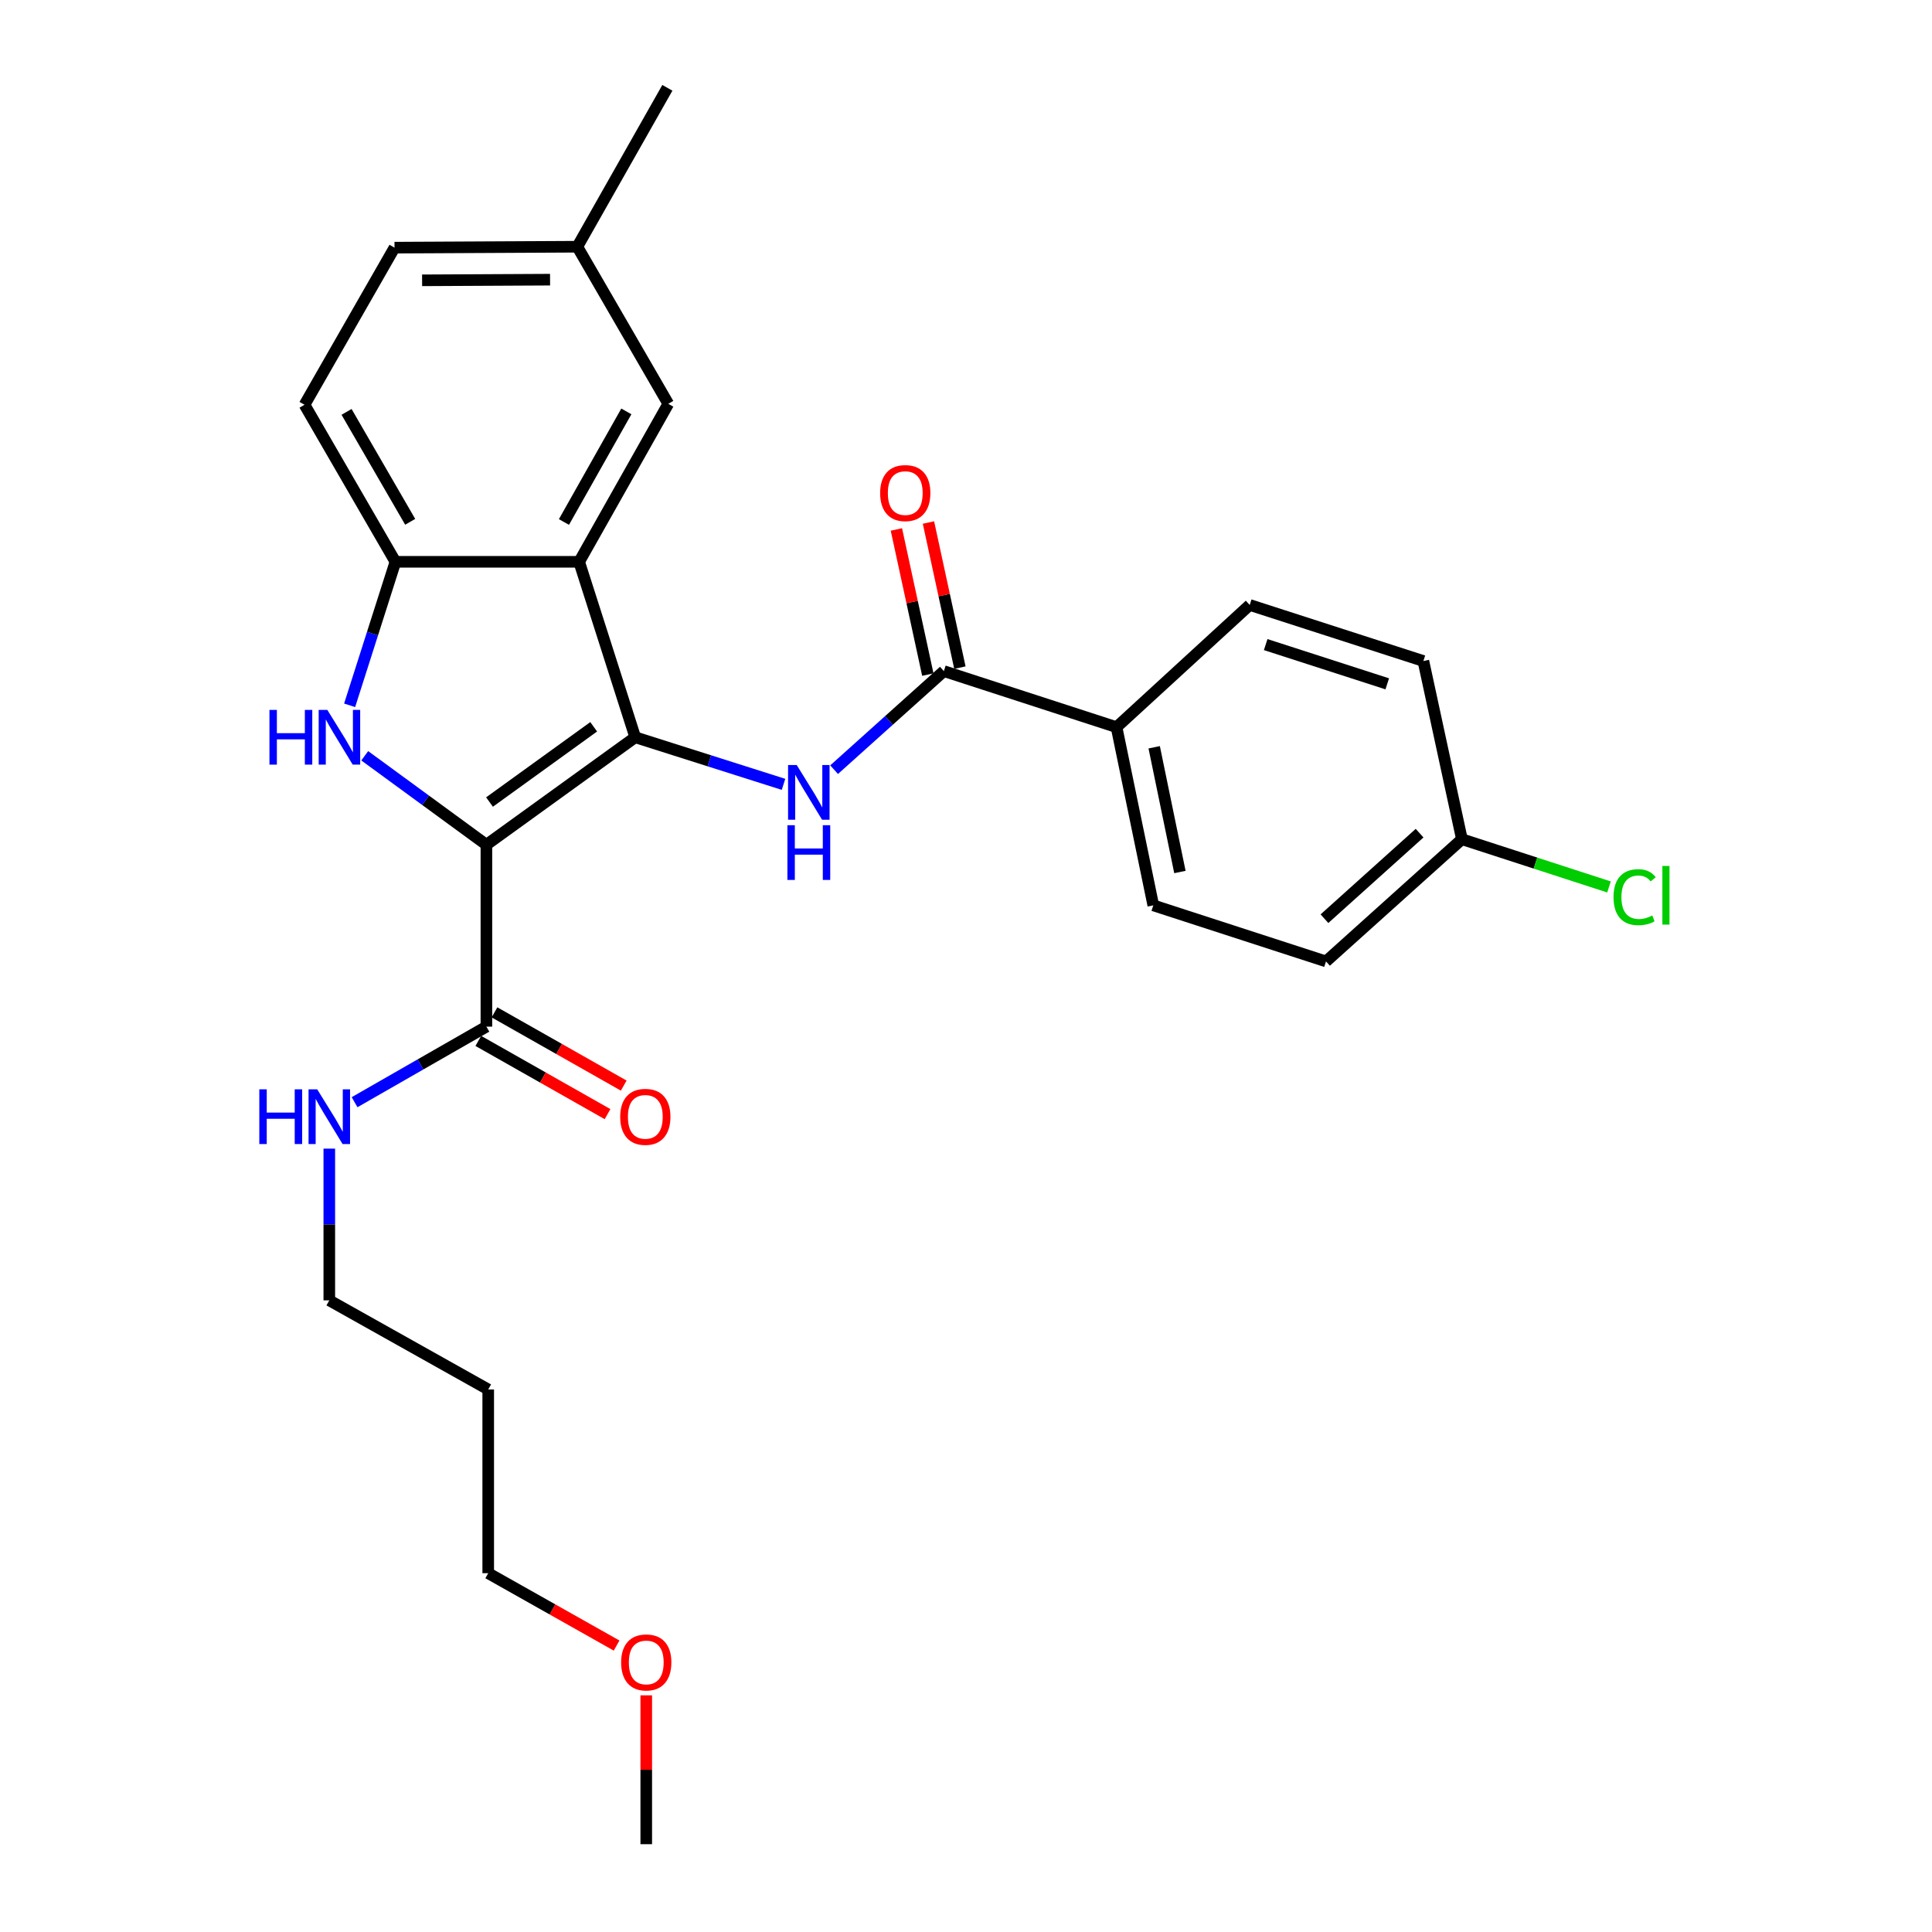 <?xml version='1.0' encoding='iso-8859-1'?>
<svg version='1.1' baseProfile='full'
              xmlns='http://www.w3.org/2000/svg'
                      xmlns:rdkit='http://www.rdkit.org/xml'
                      xmlns:xlink='http://www.w3.org/1999/xlink'
                  xml:space='preserve'
width='1000px' height='1000px' viewBox='0 0 1000 1000'>
<!-- END OF HEADER -->
<rect style='opacity:1.0;fill:#FFFFFF;stroke:none' width='1000' height='1000' x='0' y='0'> </rect>
<path class='bond-0' d='M 251.759,437.243 L 328.79,381.609' style='fill:none;fill-rule:evenodd;stroke:#000000;stroke-width:6px;stroke-linecap:butt;stroke-linejoin:miter;stroke-opacity:1' />
<path class='bond-0' d='M 253.371,415.131 L 307.292,376.187' style='fill:none;fill-rule:evenodd;stroke:#000000;stroke-width:6px;stroke-linecap:butt;stroke-linejoin:miter;stroke-opacity:1' />
<path class='bond-1' d='M 251.759,437.243 L 220.272,414.215' style='fill:none;fill-rule:evenodd;stroke:#000000;stroke-width:6px;stroke-linecap:butt;stroke-linejoin:miter;stroke-opacity:1' />
<path class='bond-1' d='M 220.272,414.215 L 188.786,391.187' style='fill:none;fill-rule:evenodd;stroke:#0000FF;stroke-width:6px;stroke-linecap:butt;stroke-linejoin:miter;stroke-opacity:1' />
<path class='bond-6' d='M 251.759,437.243 L 251.759,531.388' style='fill:none;fill-rule:evenodd;stroke:#000000;stroke-width:6px;stroke-linecap:butt;stroke-linejoin:miter;stroke-opacity:1' />
<path class='bond-2' d='M 328.79,381.609 L 299.77,290.794' style='fill:none;fill-rule:evenodd;stroke:#000000;stroke-width:6px;stroke-linecap:butt;stroke-linejoin:miter;stroke-opacity:1' />
<path class='bond-3' d='M 328.79,381.609 L 367.168,393.794' style='fill:none;fill-rule:evenodd;stroke:#000000;stroke-width:6px;stroke-linecap:butt;stroke-linejoin:miter;stroke-opacity:1' />
<path class='bond-3' d='M 367.168,393.794 L 405.546,405.98' style='fill:none;fill-rule:evenodd;stroke:#0000FF;stroke-width:6px;stroke-linecap:butt;stroke-linejoin:miter;stroke-opacity:1' />
<path class='bond-4' d='M 180.969,365.066 L 192.821,327.93' style='fill:none;fill-rule:evenodd;stroke:#0000FF;stroke-width:6px;stroke-linecap:butt;stroke-linejoin:miter;stroke-opacity:1' />
<path class='bond-4' d='M 192.821,327.93 L 204.672,290.794' style='fill:none;fill-rule:evenodd;stroke:#000000;stroke-width:6px;stroke-linecap:butt;stroke-linejoin:miter;stroke-opacity:1' />
<path class='bond-8' d='M 299.77,290.794 L 345.904,209.017' style='fill:none;fill-rule:evenodd;stroke:#000000;stroke-width:6px;stroke-linecap:butt;stroke-linejoin:miter;stroke-opacity:1' />
<path class='bond-8' d='M 291.899,270.184 L 324.193,212.94' style='fill:none;fill-rule:evenodd;stroke:#000000;stroke-width:6px;stroke-linecap:butt;stroke-linejoin:miter;stroke-opacity:1' />
<path class='bond-27' d='M 299.77,290.794 L 204.672,290.794' style='fill:none;fill-rule:evenodd;stroke:#000000;stroke-width:6px;stroke-linecap:butt;stroke-linejoin:miter;stroke-opacity:1' />
<path class='bond-5' d='M 431.731,398.383 L 460.136,372.873' style='fill:none;fill-rule:evenodd;stroke:#0000FF;stroke-width:6px;stroke-linecap:butt;stroke-linejoin:miter;stroke-opacity:1' />
<path class='bond-5' d='M 460.136,372.873 L 488.541,347.362' style='fill:none;fill-rule:evenodd;stroke:#000000;stroke-width:6px;stroke-linecap:butt;stroke-linejoin:miter;stroke-opacity:1' />
<path class='bond-11' d='M 204.672,290.794 L 157.623,209.508' style='fill:none;fill-rule:evenodd;stroke:#000000;stroke-width:6px;stroke-linecap:butt;stroke-linejoin:miter;stroke-opacity:1' />
<path class='bond-11' d='M 212.312,270.094 L 179.378,213.194' style='fill:none;fill-rule:evenodd;stroke:#000000;stroke-width:6px;stroke-linecap:butt;stroke-linejoin:miter;stroke-opacity:1' />
<path class='bond-7' d='M 488.541,347.362 L 577.922,376.382' style='fill:none;fill-rule:evenodd;stroke:#000000;stroke-width:6px;stroke-linecap:butt;stroke-linejoin:miter;stroke-opacity:1' />
<path class='bond-9' d='M 496.84,345.564 L 488.703,308.009' style='fill:none;fill-rule:evenodd;stroke:#000000;stroke-width:6px;stroke-linecap:butt;stroke-linejoin:miter;stroke-opacity:1' />
<path class='bond-9' d='M 488.703,308.009 L 480.567,270.454' style='fill:none;fill-rule:evenodd;stroke:#FF0000;stroke-width:6px;stroke-linecap:butt;stroke-linejoin:miter;stroke-opacity:1' />
<path class='bond-9' d='M 480.243,349.16 L 472.106,311.605' style='fill:none;fill-rule:evenodd;stroke:#000000;stroke-width:6px;stroke-linecap:butt;stroke-linejoin:miter;stroke-opacity:1' />
<path class='bond-9' d='M 472.106,311.605 L 463.97,274.049' style='fill:none;fill-rule:evenodd;stroke:#FF0000;stroke-width:6px;stroke-linecap:butt;stroke-linejoin:miter;stroke-opacity:1' />
<path class='bond-10' d='M 247.573,538.776 L 281.02,557.726' style='fill:none;fill-rule:evenodd;stroke:#000000;stroke-width:6px;stroke-linecap:butt;stroke-linejoin:miter;stroke-opacity:1' />
<path class='bond-10' d='M 281.02,557.726 L 314.467,576.676' style='fill:none;fill-rule:evenodd;stroke:#FF0000;stroke-width:6px;stroke-linecap:butt;stroke-linejoin:miter;stroke-opacity:1' />
<path class='bond-10' d='M 255.944,524 L 289.391,542.951' style='fill:none;fill-rule:evenodd;stroke:#000000;stroke-width:6px;stroke-linecap:butt;stroke-linejoin:miter;stroke-opacity:1' />
<path class='bond-10' d='M 289.391,542.951 L 322.839,561.901' style='fill:none;fill-rule:evenodd;stroke:#FF0000;stroke-width:6px;stroke-linecap:butt;stroke-linejoin:miter;stroke-opacity:1' />
<path class='bond-12' d='M 251.759,531.388 L 217.643,550.941' style='fill:none;fill-rule:evenodd;stroke:#000000;stroke-width:6px;stroke-linecap:butt;stroke-linejoin:miter;stroke-opacity:1' />
<path class='bond-12' d='M 217.643,550.941 L 183.527,570.495' style='fill:none;fill-rule:evenodd;stroke:#0000FF;stroke-width:6px;stroke-linecap:butt;stroke-linejoin:miter;stroke-opacity:1' />
<path class='bond-13' d='M 577.922,376.382 L 596.942,468.612' style='fill:none;fill-rule:evenodd;stroke:#000000;stroke-width:6px;stroke-linecap:butt;stroke-linejoin:miter;stroke-opacity:1' />
<path class='bond-13' d='M 597.407,386.787 L 610.72,451.348' style='fill:none;fill-rule:evenodd;stroke:#000000;stroke-width:6px;stroke-linecap:butt;stroke-linejoin:miter;stroke-opacity:1' />
<path class='bond-14' d='M 577.922,376.382 L 646.849,313.125' style='fill:none;fill-rule:evenodd;stroke:#000000;stroke-width:6px;stroke-linecap:butt;stroke-linejoin:miter;stroke-opacity:1' />
<path class='bond-15' d='M 345.904,209.017 L 298.817,127.703' style='fill:none;fill-rule:evenodd;stroke:#000000;stroke-width:6px;stroke-linecap:butt;stroke-linejoin:miter;stroke-opacity:1' />
<path class='bond-17' d='M 157.623,209.508 L 204.2,128.184' style='fill:none;fill-rule:evenodd;stroke:#000000;stroke-width:6px;stroke-linecap:butt;stroke-linejoin:miter;stroke-opacity:1' />
<path class='bond-23' d='M 170.444,594.53 L 170.444,633.797' style='fill:none;fill-rule:evenodd;stroke:#0000FF;stroke-width:6px;stroke-linecap:butt;stroke-linejoin:miter;stroke-opacity:1' />
<path class='bond-23' d='M 170.444,633.797 L 170.444,673.063' style='fill:none;fill-rule:evenodd;stroke:#000000;stroke-width:6px;stroke-linecap:butt;stroke-linejoin:miter;stroke-opacity:1' />
<path class='bond-19' d='M 596.942,468.612 L 686.341,497.632' style='fill:none;fill-rule:evenodd;stroke:#000000;stroke-width:6px;stroke-linecap:butt;stroke-linejoin:miter;stroke-opacity:1' />
<path class='bond-18' d='M 646.849,313.125 L 736.739,342.145' style='fill:none;fill-rule:evenodd;stroke:#000000;stroke-width:6px;stroke-linecap:butt;stroke-linejoin:miter;stroke-opacity:1' />
<path class='bond-18' d='M 655.115,333.639 L 718.038,353.952' style='fill:none;fill-rule:evenodd;stroke:#000000;stroke-width:6px;stroke-linecap:butt;stroke-linejoin:miter;stroke-opacity:1' />
<path class='bond-25' d='M 298.817,127.703 L 345.432,45.455' style='fill:none;fill-rule:evenodd;stroke:#000000;stroke-width:6px;stroke-linecap:butt;stroke-linejoin:miter;stroke-opacity:1' />
<path class='bond-28' d='M 298.817,127.703 L 204.2,128.184' style='fill:none;fill-rule:evenodd;stroke:#000000;stroke-width:6px;stroke-linecap:butt;stroke-linejoin:miter;stroke-opacity:1' />
<path class='bond-28' d='M 284.711,144.757 L 218.479,145.093' style='fill:none;fill-rule:evenodd;stroke:#000000;stroke-width:6px;stroke-linecap:butt;stroke-linejoin:miter;stroke-opacity:1' />
<path class='bond-16' d='M 756.683,434.375 L 736.739,342.145' style='fill:none;fill-rule:evenodd;stroke:#000000;stroke-width:6px;stroke-linecap:butt;stroke-linejoin:miter;stroke-opacity:1' />
<path class='bond-20' d='M 756.683,434.375 L 794.748,446.731' style='fill:none;fill-rule:evenodd;stroke:#000000;stroke-width:6px;stroke-linecap:butt;stroke-linejoin:miter;stroke-opacity:1' />
<path class='bond-20' d='M 794.748,446.731 L 832.813,459.087' style='fill:none;fill-rule:evenodd;stroke:#00CC00;stroke-width:6px;stroke-linecap:butt;stroke-linejoin:miter;stroke-opacity:1' />
<path class='bond-29' d='M 756.683,434.375 L 686.341,497.632' style='fill:none;fill-rule:evenodd;stroke:#000000;stroke-width:6px;stroke-linecap:butt;stroke-linejoin:miter;stroke-opacity:1' />
<path class='bond-29' d='M 734.777,431.236 L 685.537,475.516' style='fill:none;fill-rule:evenodd;stroke:#000000;stroke-width:6px;stroke-linecap:butt;stroke-linejoin:miter;stroke-opacity:1' />
<path class='bond-21' d='M 252.702,719.188 L 170.444,673.063' style='fill:none;fill-rule:evenodd;stroke:#000000;stroke-width:6px;stroke-linecap:butt;stroke-linejoin:miter;stroke-opacity:1' />
<path class='bond-24' d='M 252.702,719.188 L 252.702,814.285' style='fill:none;fill-rule:evenodd;stroke:#000000;stroke-width:6px;stroke-linecap:butt;stroke-linejoin:miter;stroke-opacity:1' />
<path class='bond-22' d='M 319.15,851.74 L 285.926,833.013' style='fill:none;fill-rule:evenodd;stroke:#FF0000;stroke-width:6px;stroke-linecap:butt;stroke-linejoin:miter;stroke-opacity:1' />
<path class='bond-22' d='M 285.926,833.013 L 252.702,814.285' style='fill:none;fill-rule:evenodd;stroke:#000000;stroke-width:6px;stroke-linecap:butt;stroke-linejoin:miter;stroke-opacity:1' />
<path class='bond-26' d='M 334.498,877.505 L 334.498,916.025' style='fill:none;fill-rule:evenodd;stroke:#FF0000;stroke-width:6px;stroke-linecap:butt;stroke-linejoin:miter;stroke-opacity:1' />
<path class='bond-26' d='M 334.498,916.025 L 334.498,954.545' style='fill:none;fill-rule:evenodd;stroke:#000000;stroke-width:6px;stroke-linecap:butt;stroke-linejoin:miter;stroke-opacity:1' />
<path  class='atom-2' d='M 139.47 367.449
L 143.31 367.449
L 143.31 379.489
L 157.79 379.489
L 157.79 367.449
L 161.63 367.449
L 161.63 395.769
L 157.79 395.769
L 157.79 382.689
L 143.31 382.689
L 143.31 395.769
L 139.47 395.769
L 139.47 367.449
' fill='#0000FF'/>
<path  class='atom-2' d='M 169.43 367.449
L 178.71 382.449
Q 179.63 383.929, 181.11 386.609
Q 182.59 389.289, 182.67 389.449
L 182.67 367.449
L 186.43 367.449
L 186.43 395.769
L 182.55 395.769
L 172.59 379.369
Q 171.43 377.449, 170.19 375.249
Q 168.99 373.049, 168.63 372.369
L 168.63 395.769
L 164.95 395.769
L 164.95 367.449
L 169.43 367.449
' fill='#0000FF'/>
<path  class='atom-4' d='M 412.382 395.978
L 421.662 410.978
Q 422.582 412.458, 424.062 415.138
Q 425.542 417.818, 425.622 417.978
L 425.622 395.978
L 429.382 395.978
L 429.382 424.298
L 425.502 424.298
L 415.542 407.898
Q 414.382 405.978, 413.142 403.778
Q 411.942 401.578, 411.582 400.898
L 411.582 424.298
L 407.902 424.298
L 407.902 395.978
L 412.382 395.978
' fill='#0000FF'/>
<path  class='atom-4' d='M 407.562 427.13
L 411.402 427.13
L 411.402 439.17
L 425.882 439.17
L 425.882 427.13
L 429.722 427.13
L 429.722 455.45
L 425.882 455.45
L 425.882 442.37
L 411.402 442.37
L 411.402 455.45
L 407.562 455.45
L 407.562 427.13
' fill='#0000FF'/>
<path  class='atom-10' d='M 455.559 255.212
Q 455.559 248.412, 458.919 244.612
Q 462.279 240.812, 468.559 240.812
Q 474.839 240.812, 478.199 244.612
Q 481.559 248.412, 481.559 255.212
Q 481.559 262.092, 478.159 266.012
Q 474.759 269.892, 468.559 269.892
Q 462.319 269.892, 458.919 266.012
Q 455.559 262.132, 455.559 255.212
M 468.559 266.692
Q 472.879 266.692, 475.199 263.812
Q 477.559 260.892, 477.559 255.212
Q 477.559 249.652, 475.199 246.852
Q 472.879 244.012, 468.559 244.012
Q 464.239 244.012, 461.879 246.812
Q 459.559 249.612, 459.559 255.212
Q 459.559 260.932, 461.879 263.812
Q 464.239 266.692, 468.559 266.692
' fill='#FF0000'/>
<path  class='atom-11' d='M 321.016 578.074
Q 321.016 571.274, 324.376 567.474
Q 327.736 563.674, 334.016 563.674
Q 340.296 563.674, 343.656 567.474
Q 347.016 571.274, 347.016 578.074
Q 347.016 584.954, 343.616 588.874
Q 340.216 592.754, 334.016 592.754
Q 327.776 592.754, 324.376 588.874
Q 321.016 584.994, 321.016 578.074
M 334.016 589.554
Q 338.336 589.554, 340.656 586.674
Q 343.016 583.754, 343.016 578.074
Q 343.016 572.514, 340.656 569.714
Q 338.336 566.874, 334.016 566.874
Q 329.696 566.874, 327.336 569.674
Q 325.016 572.474, 325.016 578.074
Q 325.016 583.794, 327.336 586.674
Q 329.696 589.554, 334.016 589.554
' fill='#FF0000'/>
<path  class='atom-13' d='M 134.224 563.834
L 138.064 563.834
L 138.064 575.874
L 152.544 575.874
L 152.544 563.834
L 156.384 563.834
L 156.384 592.154
L 152.544 592.154
L 152.544 579.074
L 138.064 579.074
L 138.064 592.154
L 134.224 592.154
L 134.224 563.834
' fill='#0000FF'/>
<path  class='atom-13' d='M 164.184 563.834
L 173.464 578.834
Q 174.384 580.314, 175.864 582.994
Q 177.344 585.674, 177.424 585.834
L 177.424 563.834
L 181.184 563.834
L 181.184 592.154
L 177.304 592.154
L 167.344 575.754
Q 166.184 573.834, 164.944 571.634
Q 163.744 569.434, 163.384 568.754
L 163.384 592.154
L 159.704 592.154
L 159.704 563.834
L 164.184 563.834
' fill='#0000FF'/>
<path  class='atom-21' d='M 835.163 464.375
Q 835.163 457.335, 838.443 453.655
Q 841.763 449.935, 848.043 449.935
Q 853.883 449.935, 857.003 454.055
L 854.363 456.215
Q 852.083 453.215, 848.043 453.215
Q 843.763 453.215, 841.483 456.095
Q 839.243 458.935, 839.243 464.375
Q 839.243 469.975, 841.563 472.855
Q 843.923 475.735, 848.483 475.735
Q 851.603 475.735, 855.243 473.855
L 856.363 476.855
Q 854.883 477.815, 852.643 478.375
Q 850.403 478.935, 847.923 478.935
Q 841.763 478.935, 838.443 475.175
Q 835.163 471.415, 835.163 464.375
' fill='#00CC00'/>
<path  class='atom-21' d='M 860.443 448.215
L 864.123 448.215
L 864.123 478.575
L 860.443 478.575
L 860.443 448.215
' fill='#00CC00'/>
<path  class='atom-23' d='M 321.498 860.471
Q 321.498 853.671, 324.858 849.871
Q 328.218 846.071, 334.498 846.071
Q 340.778 846.071, 344.138 849.871
Q 347.498 853.671, 347.498 860.471
Q 347.498 867.351, 344.098 871.271
Q 340.698 875.151, 334.498 875.151
Q 328.258 875.151, 324.858 871.271
Q 321.498 867.391, 321.498 860.471
M 334.498 871.951
Q 338.818 871.951, 341.138 869.071
Q 343.498 866.151, 343.498 860.471
Q 343.498 854.911, 341.138 852.111
Q 338.818 849.271, 334.498 849.271
Q 330.178 849.271, 327.818 852.071
Q 325.498 854.871, 325.498 860.471
Q 325.498 866.191, 327.818 869.071
Q 330.178 871.951, 334.498 871.951
' fill='#FF0000'/>
</svg>
